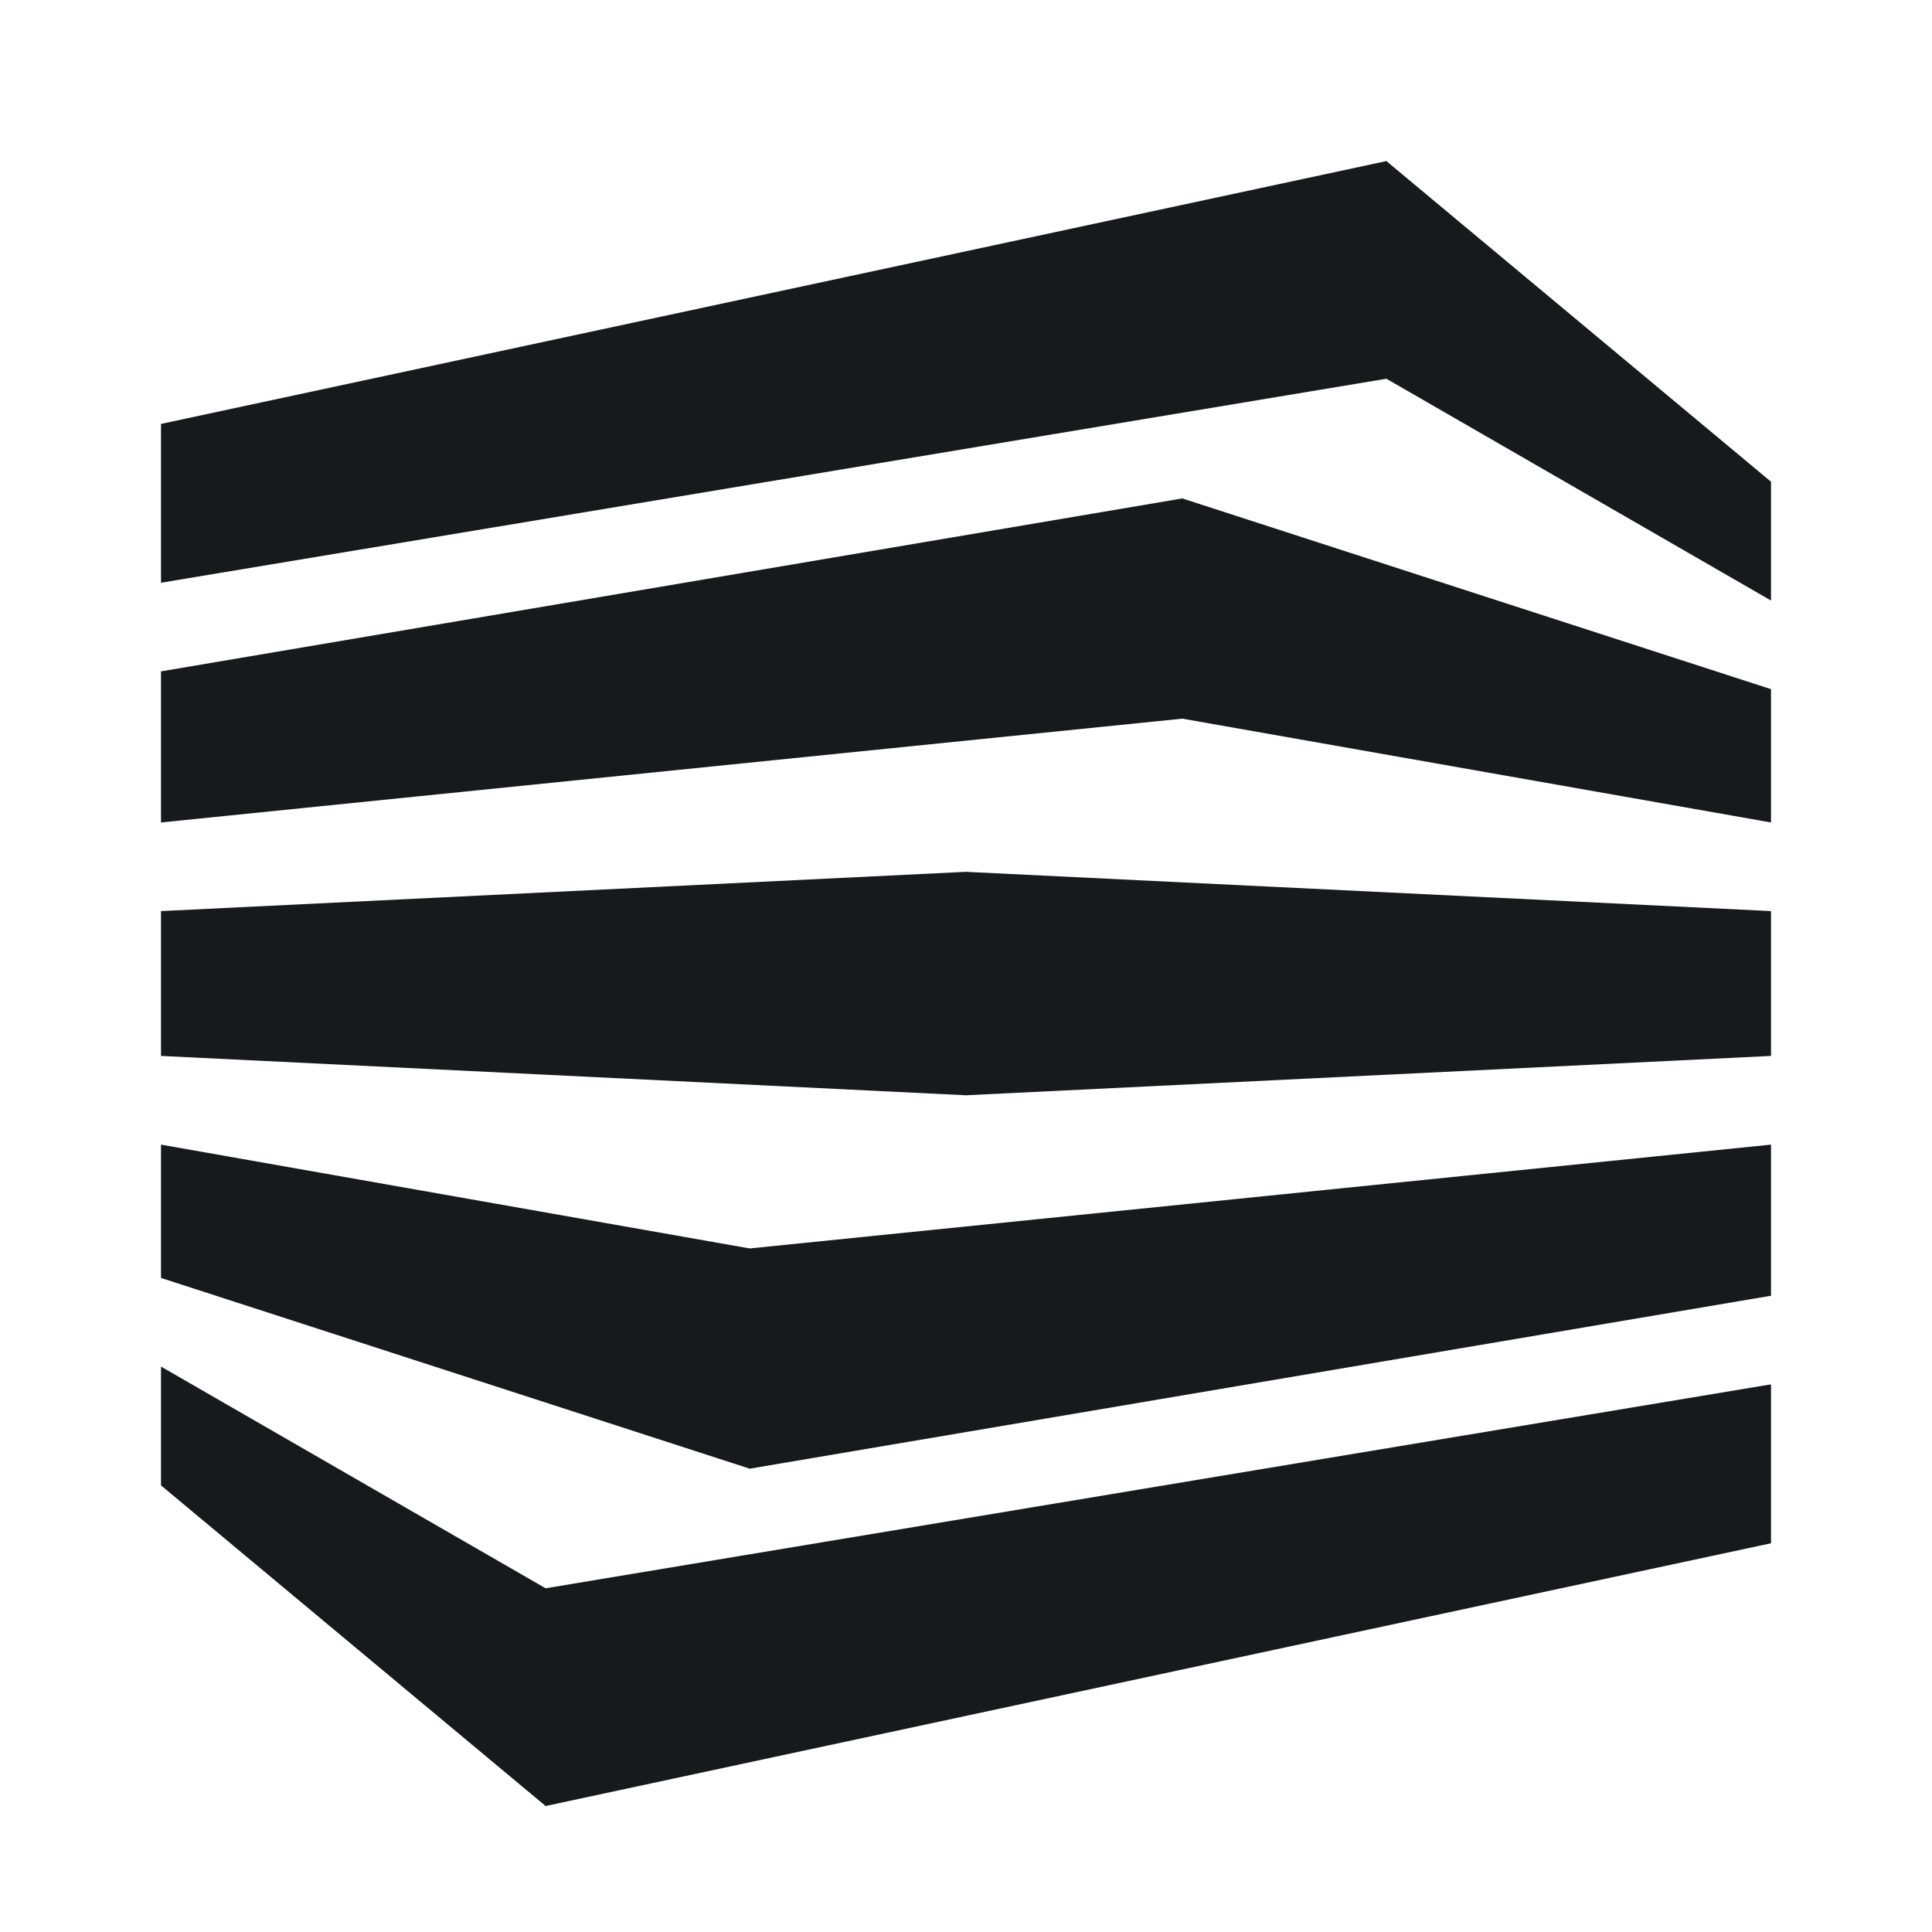 <svg width="24" height="24" viewBox="0 0 24 24" fill="none" xmlns="http://www.w3.org/2000/svg">
<path d="M12.002 10.83V13.606L2 13.117V11.318L12.002 10.83ZM2 5.266V7.239L17.227 4.704V2L2 5.266ZM2 8.34V10.217L14.691 8.927V6.191L2 8.34ZM2 18.452L6.779 22.436V19.731L2 16.976V18.452ZM2 14.219V15.875L9.315 18.245V15.509L2 14.219Z" fill="#17191C"/>
<path d="M22 7.46L17.221 4.704V2L22 5.984V7.46ZM22 10.217V8.561L14.685 6.191V8.927L22 10.217ZM22 19.171V17.197L6.773 19.731V22.436L22 19.171ZM22 16.096V14.219L9.31 15.509V18.245L22 16.096ZM22 13.117V11.318L11.996 10.83V13.606L22 13.117Z" fill="#17191C"/>
</svg>
